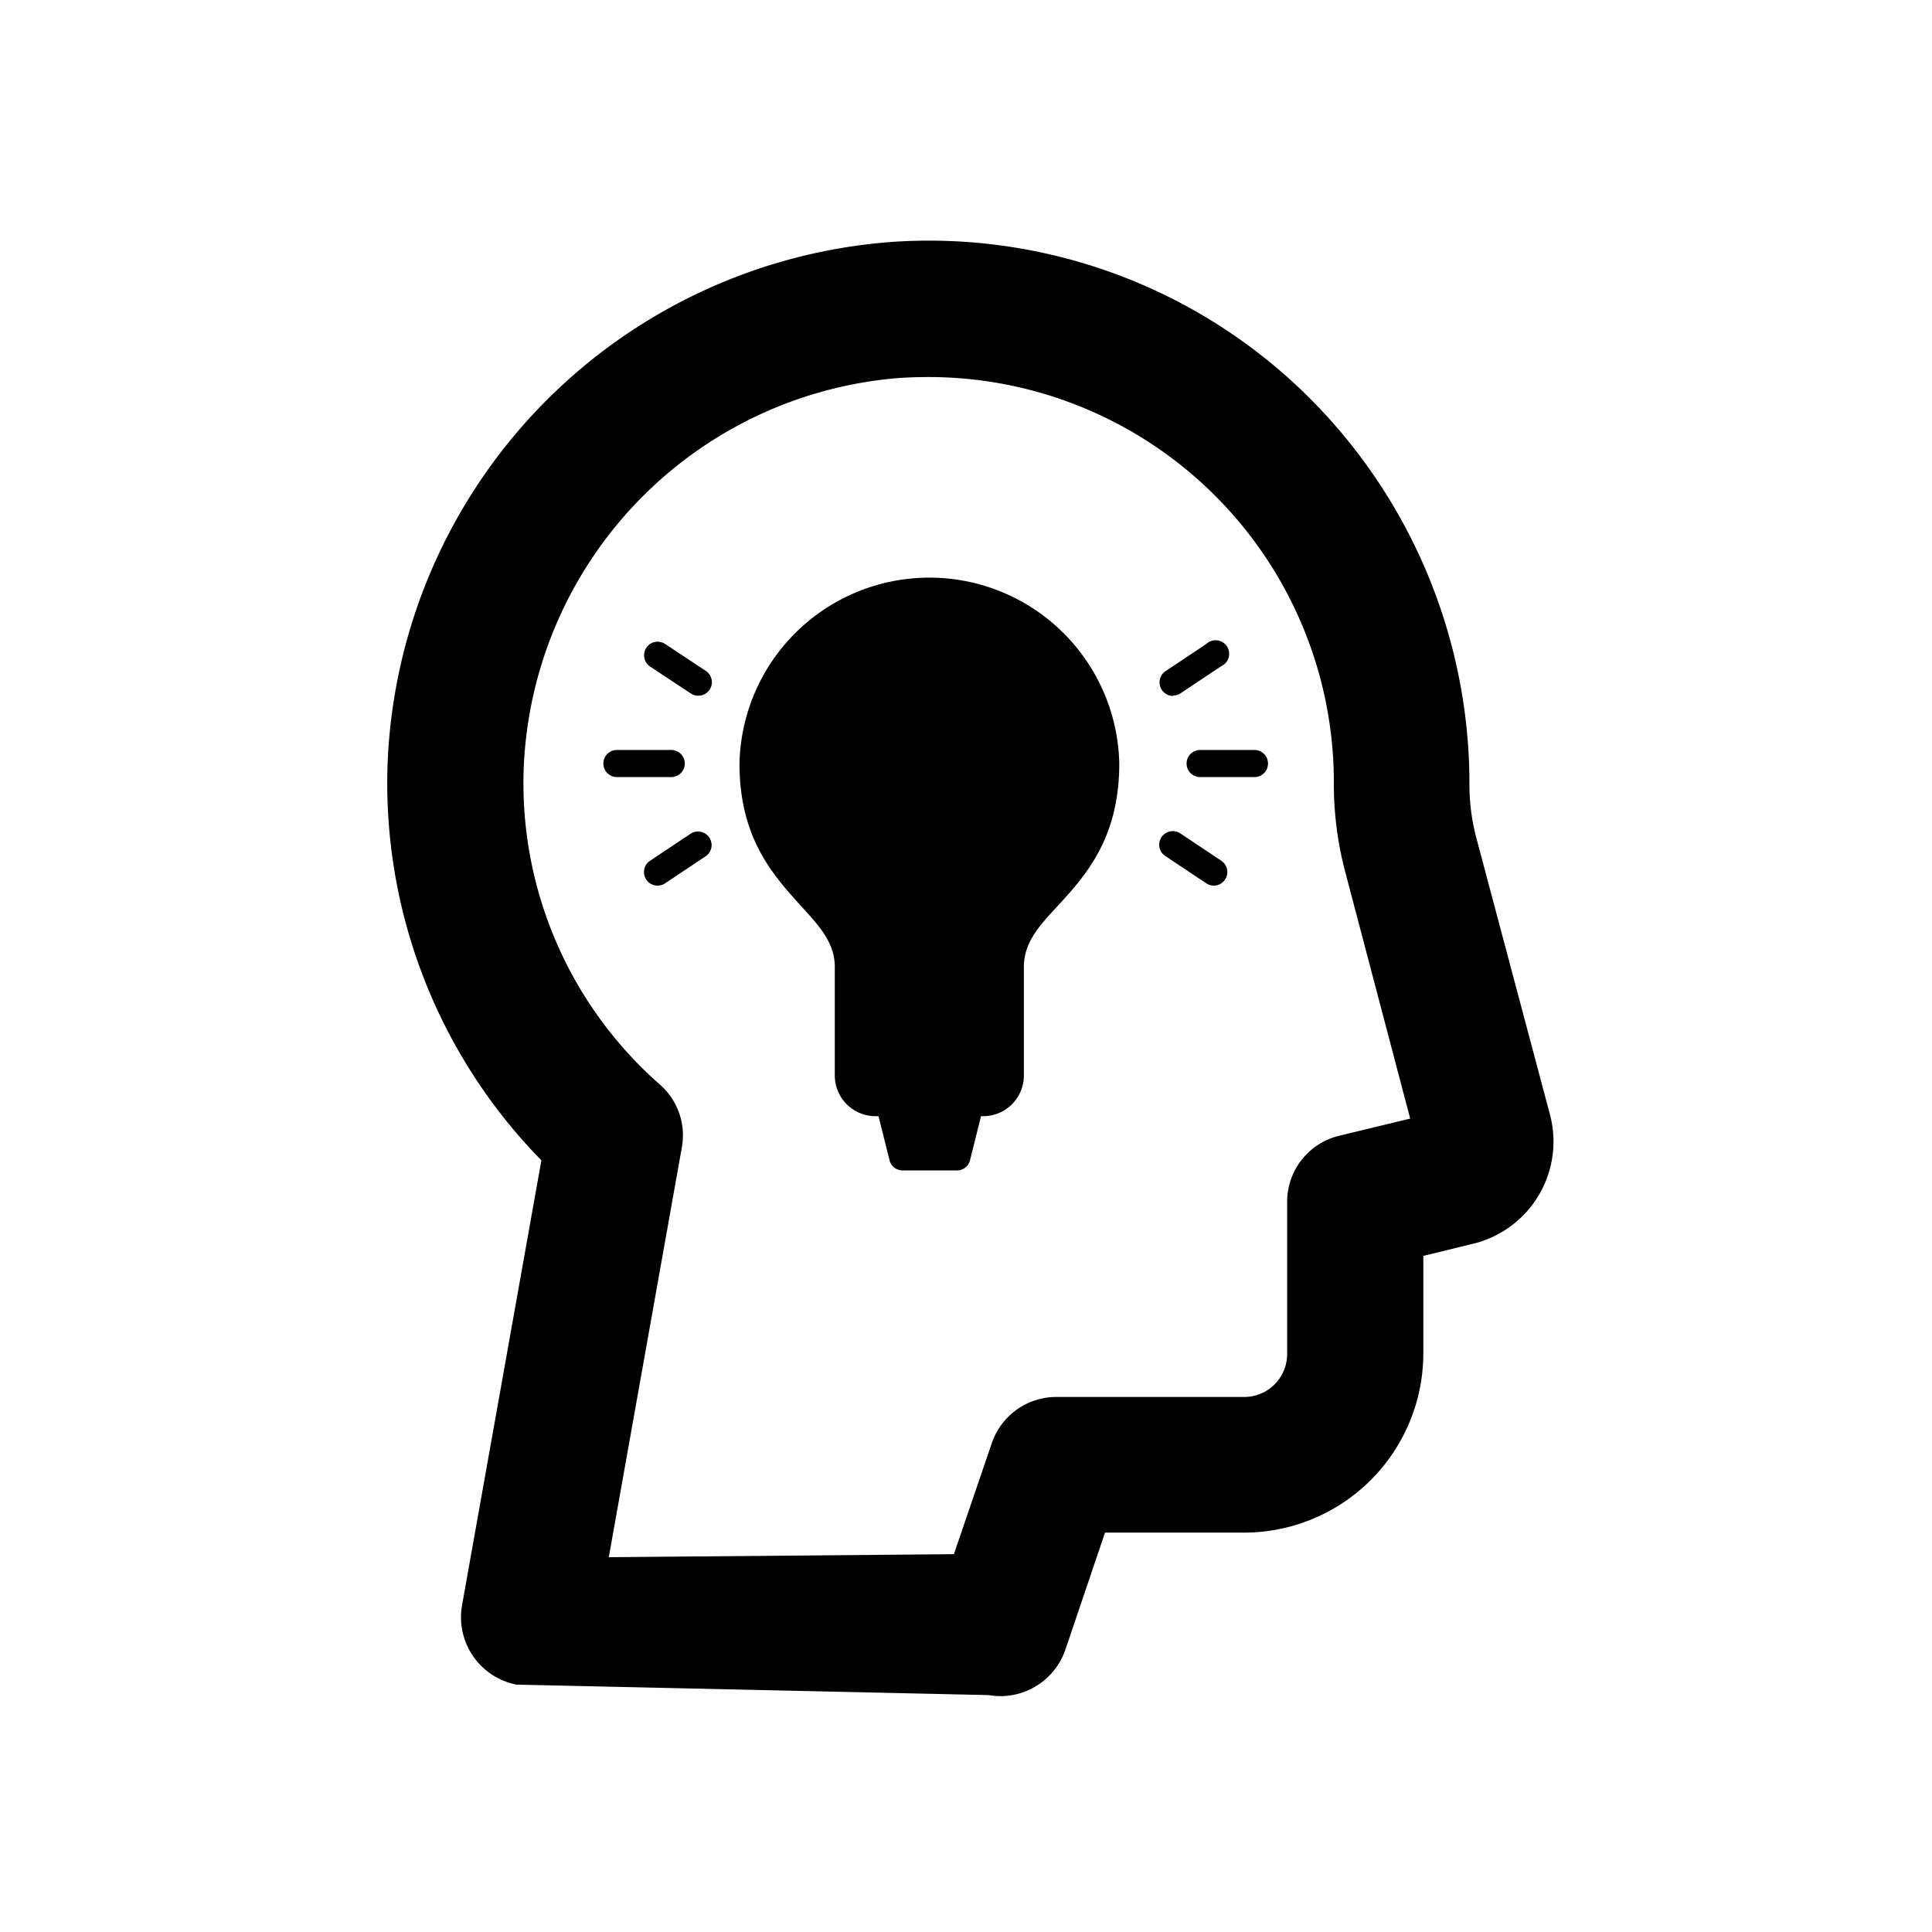<?xml version="1.0" encoding="UTF-8"?> <svg xmlns="http://www.w3.org/2000/svg" viewBox="0 0 225 225"><g id="Layer_2" data-name="Layer 2"><g id="Layer_1-2" data-name="Layer 1"><path d="M119.24,125.25V112.62c0-2.84,1.74-4.76,4-7.18,3.17-3.47,7.11-7.79,7.11-16.52a22.12,22.12,0,0,0-44.23,0c0,8.73,3.94,13,7.1,16.52,2.21,2.42,4,4.34,4,7.18v12.63a4.74,4.74,0,0,0,4.74,4.74h.35l1.28,5.12a1.58,1.58,0,0,0,1.53,1.2h6.32a1.56,1.56,0,0,0,1.53-1.2l1.28-5.12h.35A4.74,4.74,0,0,0,119.24,125.25Z"></path><rect x="100.28" y="117.35" width="15.8" height="3.16"></rect><rect x="106.6" y="96.82" width="3.16" height="17.38"></rect><path d="M95.51,103.31c-3.09-3.38-6.28-6.89-6.28-14.39a19,19,0,1,1,37.91,0c0,7.5-3.2,11-6.29,14.39-2.45,2.7-4.77,5.24-4.77,9.31v1.57h-3.16V99.69a4.86,4.86,0,0,0,1.58.29,4.74,4.74,0,1,0-4.45-6.32h-3.74a4.73,4.73,0,1,0-4.45,6.32,4.86,4.86,0,0,0,1.58-.29v14.5h-3.16v-1.57C100.28,108.55,98,106,95.51,103.31Z"></path><circle cx="114.5" cy="95.24" r="1.58"></circle><circle cx="101.86" cy="95.24" r="1.58"></circle><path d="M100.28,125.25v-1.58h15.8v1.58a1.58,1.58,0,0,1-1.58,1.58H101.86A1.58,1.58,0,0,1,100.28,125.25Z"></path><polygon points="110.11 133.15 106.26 133.15 105.47 129.99 110.9 129.99 110.11 133.15"></polygon><path d="M138.19,88.92a1.58,1.58,0,0,0,1.58,1.58h6.32a1.58,1.58,0,0,0,0-3.16h-6.32A1.58,1.58,0,0,0,138.19,88.92Z"></path><path d="M136.62,81a1.55,1.55,0,0,0,.87-.26l4.74-3.16A1.58,1.58,0,1,0,140.48,75l-4.74,3.16a1.58,1.58,0,0,0,.88,2.89Z"></path><path d="M140.48,102.87a1.57,1.57,0,0,0,2.19-.44,1.58,1.58,0,0,0-.44-2.19l-4.74-3.16a1.58,1.58,0,1,0-1.75,2.63Z"></path><path d="M71.85,90.5h6.32a1.58,1.58,0,0,0,0-3.16H71.85a1.58,1.58,0,0,0,0,3.16Z"></path><path d="M80.45,80.76a1.58,1.58,0,0,0,.88.26,1.55,1.55,0,0,0,1.31-.7,1.58,1.58,0,0,0-.44-2.19L77.46,75a1.57,1.57,0,0,0-2.19.44,1.59,1.59,0,0,0,.44,2.19Z"></path><path d="M80.45,97.08l-4.74,3.16a1.58,1.58,0,0,0,.88,2.9,1.56,1.56,0,0,0,.87-.27l4.74-3.16a1.58,1.58,0,0,0-1.75-2.63Z"></path><path d="M180.51,129.81l-8.63-32.43a24.38,24.38,0,0,1-.75-6.28,63.5,63.5,0,0,0-19.85-45.94,62.76,62.76,0,0,0-47.22-17A63.46,63.46,0,0,0,45.15,88.65a62.73,62.73,0,0,0,17.9,46.48L53.8,187h0a8,8,0,0,0,5.87,9.08l.45.11,55,1.22a8.36,8.36,0,0,0,1.4.12,8,8,0,0,0,7.54-5.37l4.63-13.67h16.22a20.9,20.9,0,0,0,20.85-20.86V146.26l5.81-1.42.25-.06A12.25,12.25,0,0,0,180.51,129.81ZM149.9,140v17.69a5,5,0,0,1-5,5H123a7.94,7.94,0,0,0-7.5,5.39L111.09,181l-40.19.35,8.52-47.8a7.85,7.85,0,0,0-2.58-7.25A46.71,46.71,0,0,1,61,89.25,47.51,47.51,0,0,1,105,44q1.54-.09,3.15-.09A47.2,47.2,0,0,1,155.34,91a40,40,0,0,0,1.28,10.37l7.61,28.9-8.27,2A7.91,7.91,0,0,0,149.9,140Z"></path><rect width="225" height="225" fill="none"></rect></g></g></svg> 